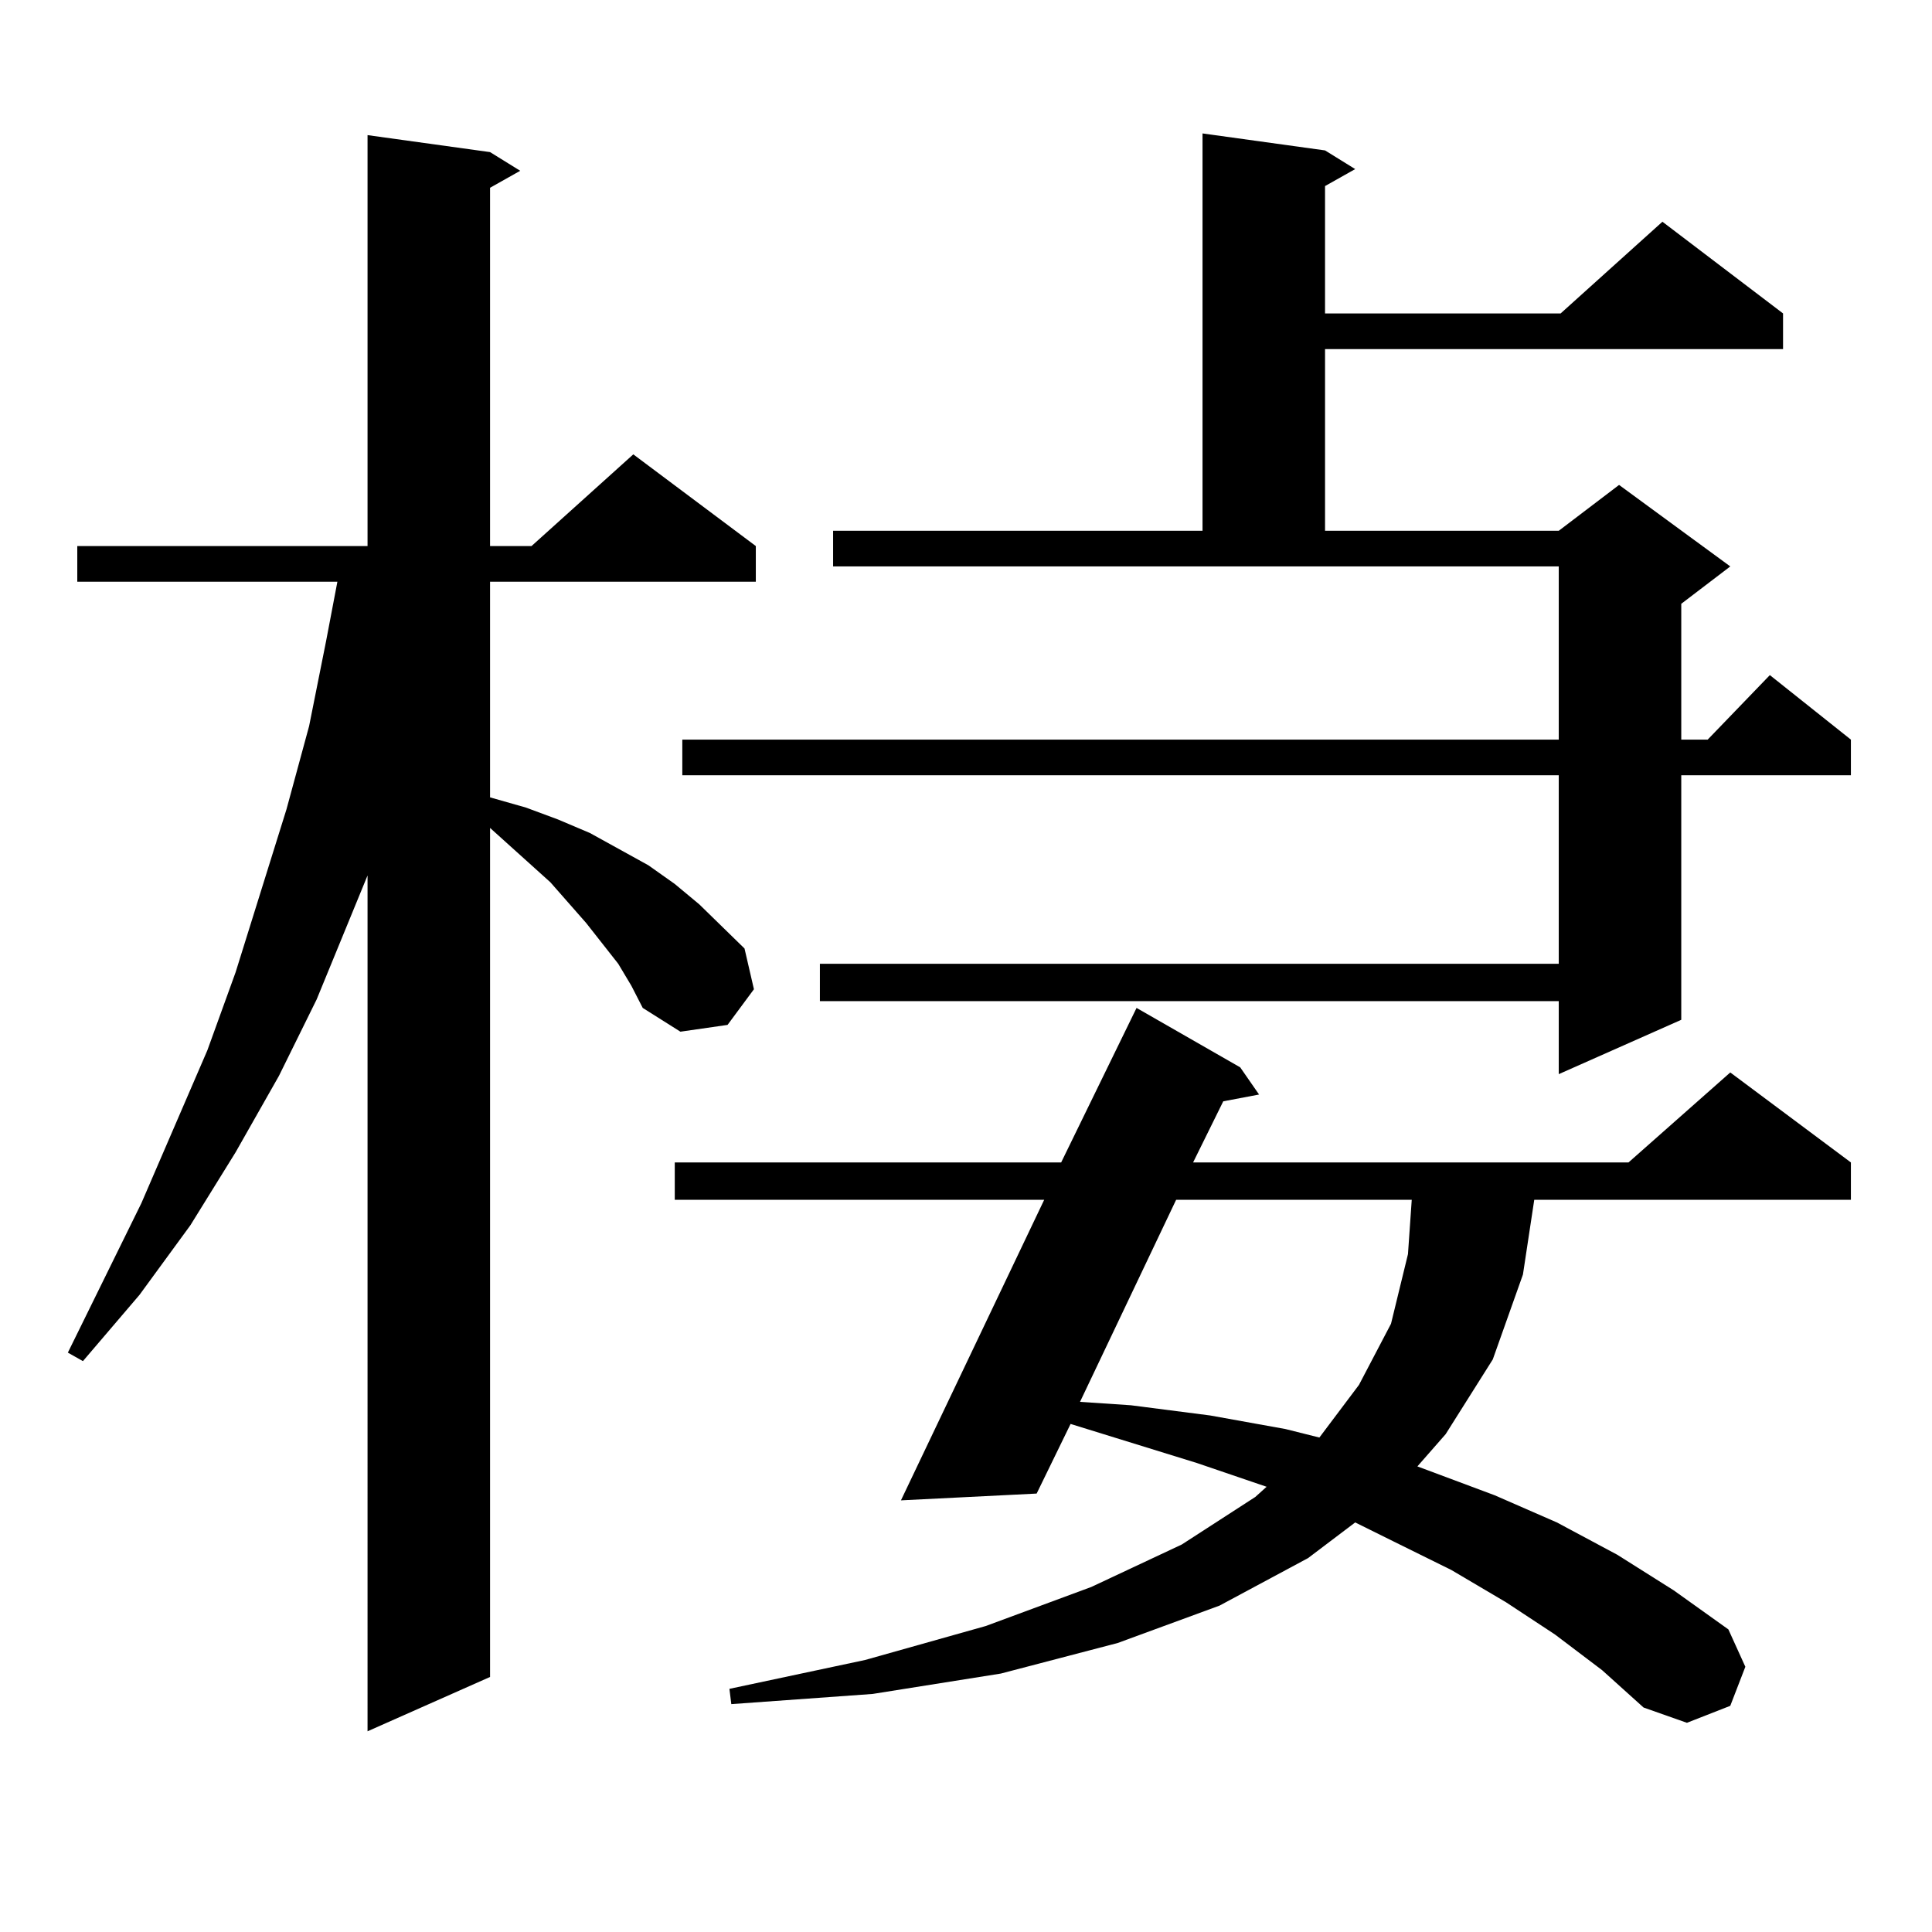 <?xml version="1.0" encoding="utf-8"?>
<!-- Generator: Adobe Illustrator 16.0.0, SVG Export Plug-In . SVG Version: 6.00 Build 0)  -->
<!DOCTYPE svg PUBLIC "-//W3C//DTD SVG 1.1//EN" "http://www.w3.org/Graphics/SVG/1.1/DTD/svg11.dtd">
<svg version="1.1" id="图层_1" xmlns="http://www.w3.org/2000/svg" xmlns:xlink="http://www.w3.org/1999/xlink" x="0px" y="0px"
	 width="1000px" height="1000px" viewBox="0 0 1000 1000" enable-background="new 0 0 1000 1000" xml:space="preserve">
<path d="M319.993,498.848l-16.585-21.094l-18.536-21.094l-11.707-10.547l-19.512-17.578v439.453l-63.413,28.125V453.145
	l-26.341,64.16l-19.512,39.551l-22.438,39.551l-23.414,37.793l-26.341,36.035l-29.268,34.277l-7.805-4.395l38.048-77.344
	l34.146-79.102l14.634-40.43l26.341-84.375l11.707-43.066l8.78-43.945l5.854-30.762H40v-18.457h150.24V69.941l63.413,8.789
	l15.609,9.668l-15.609,8.789v185.449h21.463l52.682-47.461l63.413,47.461v18.457H253.653v111.621l18.536,5.273l16.585,6.152
	l16.585,7.031l30.243,16.699l13.658,9.668l12.683,10.547l23.414,22.852l4.878,21.094l-13.658,18.457l-24.39,3.516l-19.512-12.305
	l-5.854-11.426L319.993,498.848z M804.859,846.016l-25.365-16.699l-28.292-16.699l-30.243-14.941l-19.512-9.668l-24.39,18.457
	l-45.853,24.609l-52.682,19.336l-60.486,15.82l-66.34,10.547l-73.169,5.273l-0.976-7.91l70.242-14.941l62.438-17.578l54.633-20.215
	l46.828-21.973l38.048-24.609l5.854-5.273l-36.097-12.305l-65.364-20.215l-17.561,36.035l-70.242,3.516l74.145-155.566H349.26
	V601.68h199.995l39.023-79.98l53.657,30.762l9.756,14.063l-18.536,3.516l-15.609,31.641h225.36l52.682-46.582l62.438,46.582v19.336
	H794.127l-5.854,38.672l-15.609,43.945l-24.39,38.672l-14.634,16.699l39.999,14.941l32.194,14.063l31.219,16.699l29.268,18.457
	l28.292,20.215l8.78,19.336l-7.805,20.215l-22.438,8.789l-22.438-7.91l-21.463-19.336L804.859,846.016z M431.209,274.727h191.215
	V69.063l63.413,8.789l15.609,9.668l-15.609,8.789v65.918h121.948l52.682-47.461l62.438,47.461v18.457H685.837v94.043H806.81
	l31.219-23.73l57.56,42.188l-25.365,19.336v70.313h13.658l32.194-33.398l41.95,33.398v18.457h-87.803v126.563l-63.413,28.125
	v-37.793H424.38v-19.336h382.43v-97.559H353.163v-18.457H806.81v-89.648H431.209V274.727z M608.766,621.016l-49.755,104.59
	l26.341,1.758l40.975,5.273l39.023,7.031l17.561,4.395l20.487-27.246l16.585-31.641l8.78-36.035l1.951-28.125H608.766z"/>
</svg>
